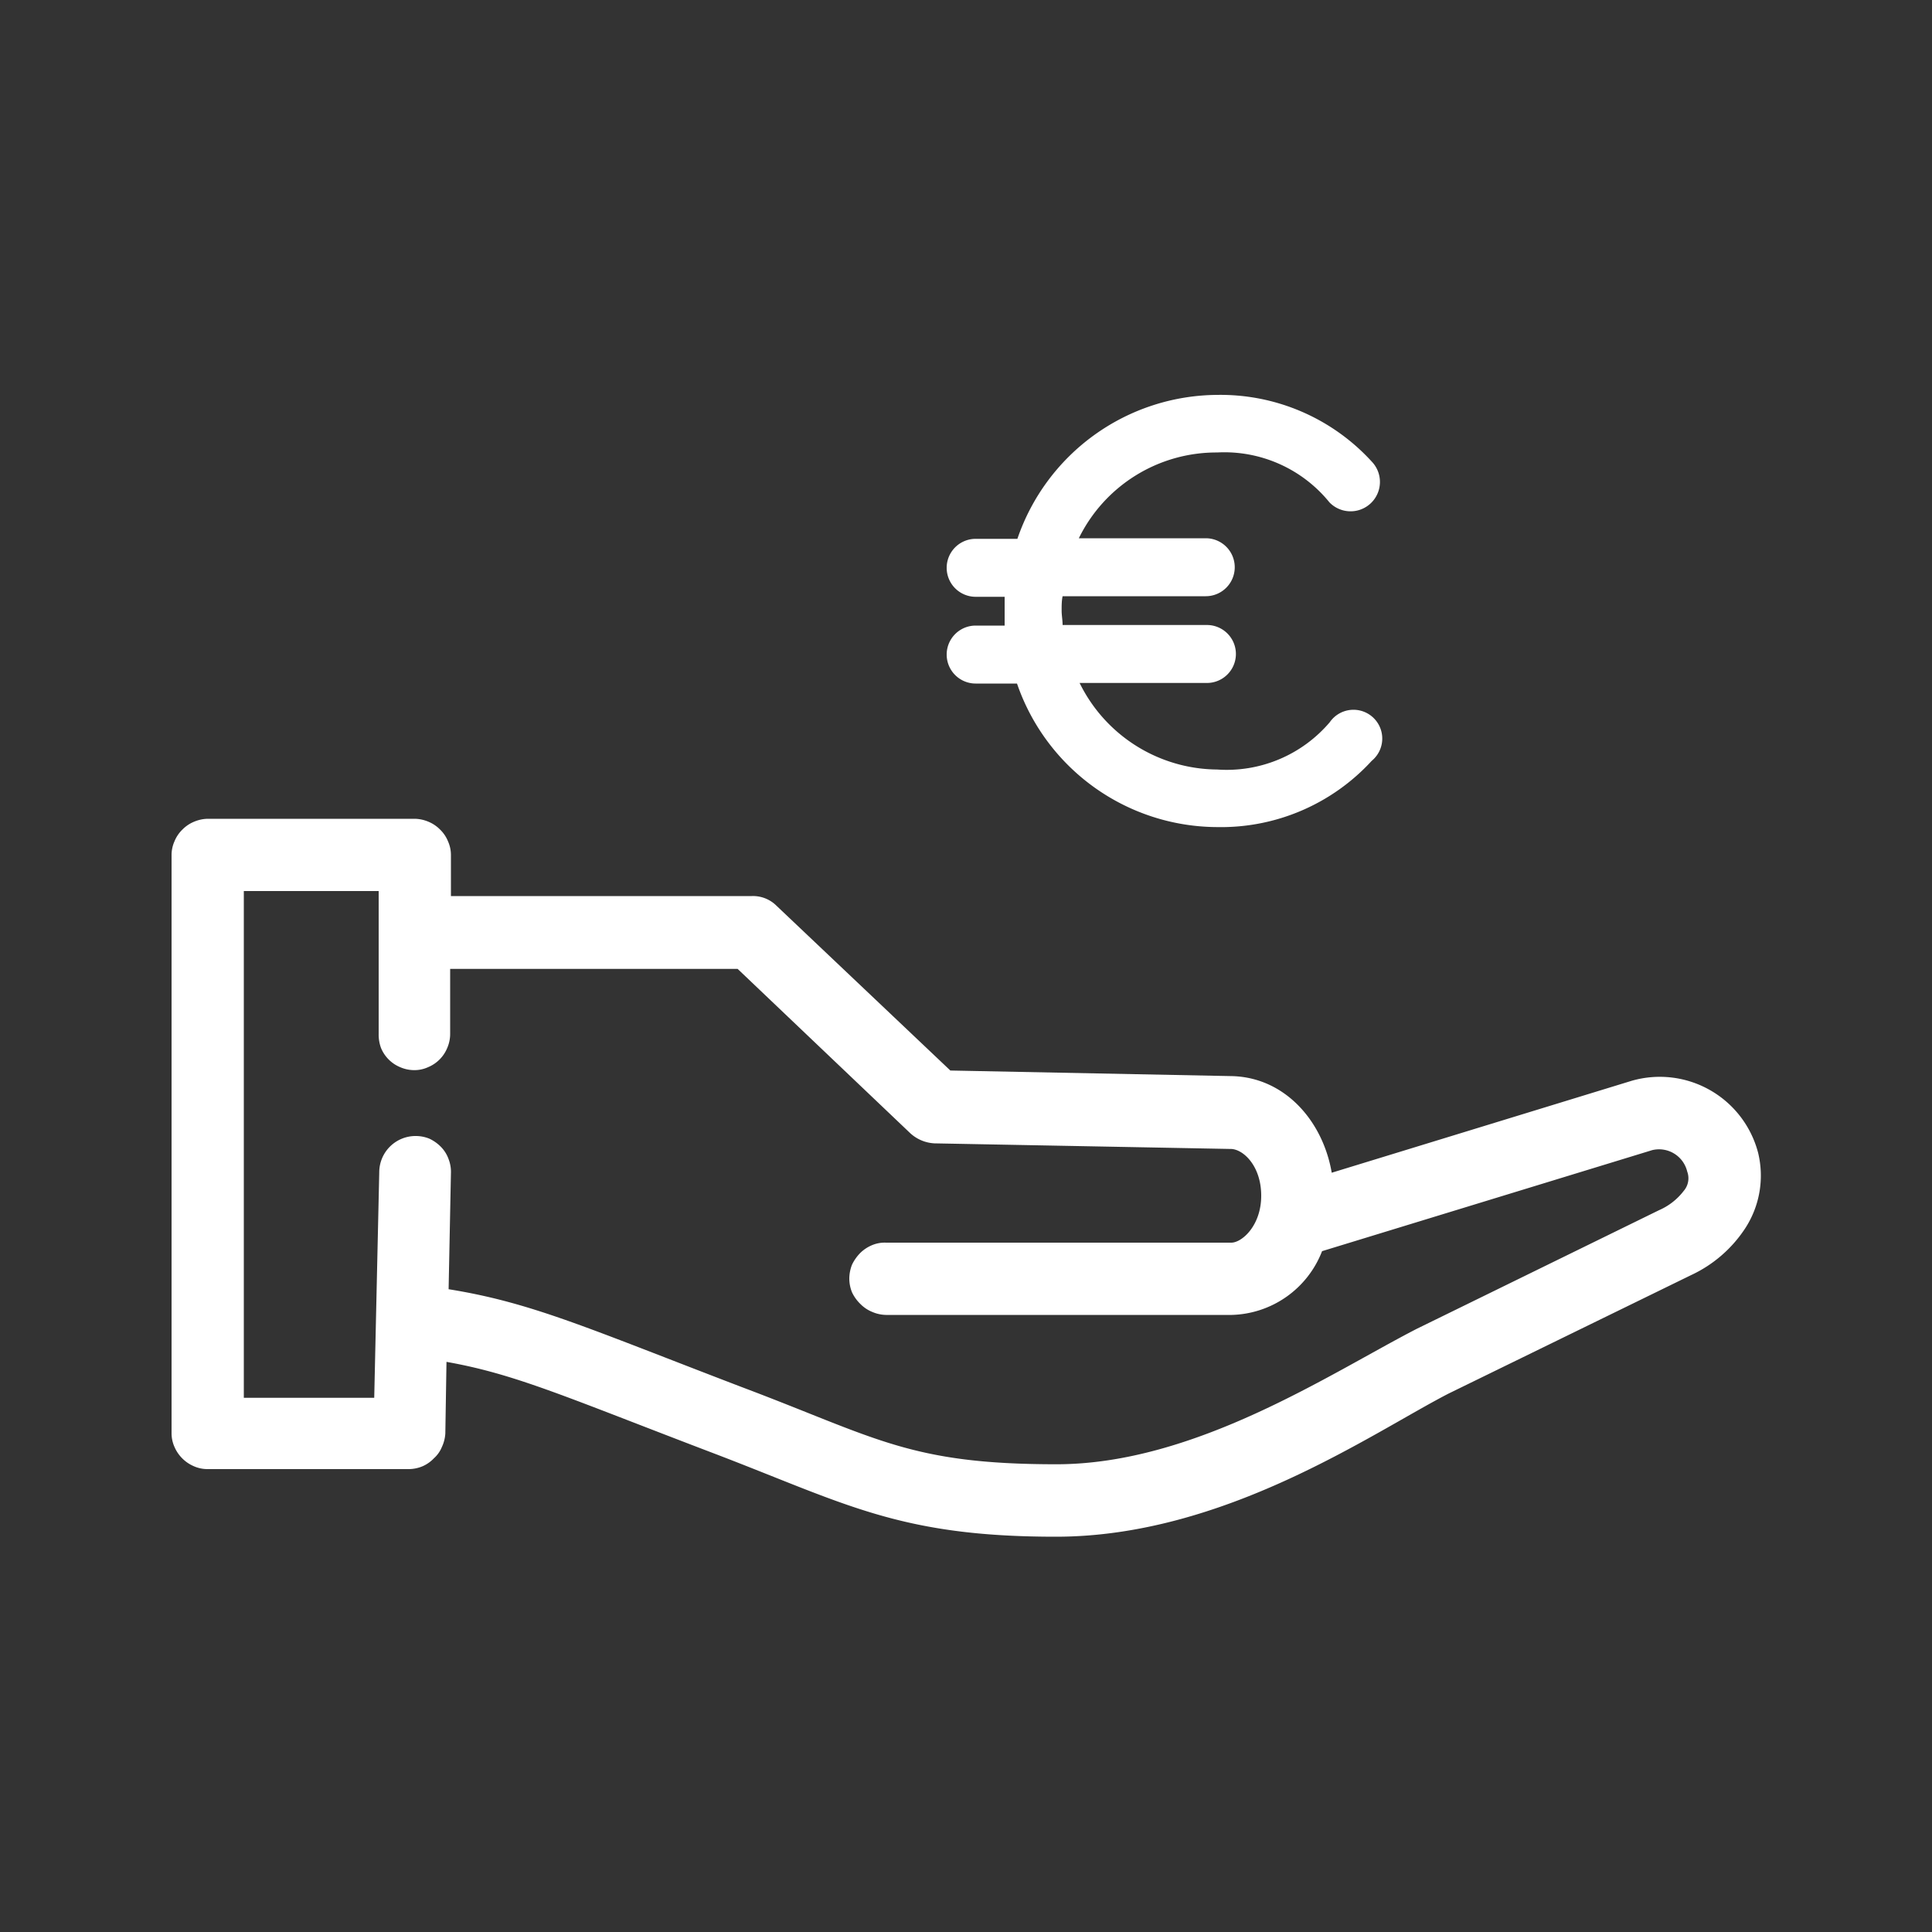 <svg id="Capa_1" data-name="Capa 1" xmlns="http://www.w3.org/2000/svg" viewBox="0 0 100 100"><rect x="0" y="0" width="100" height="100" fill="#333333" stroke="none"/><defs><style>.cls-1{fill:#fff;}</style></defs><title>icones-fiscal-white</title><path class="cls-1" d="M21.47,42.38H10.75a1.91,1.91,0,0,0-.7.15,1.82,1.82,0,0,0-.61.41,1.77,1.77,0,0,0-.41.61,1.73,1.73,0,0,0-.15.7V74.19a1.73,1.73,0,0,0,.15.7,1.91,1.91,0,0,0,1,1,1.73,1.73,0,0,0,.7.15H21.18a1.87,1.87,0,0,0,.7-.15,1.8,1.8,0,0,0,.58-.41,1.58,1.58,0,0,0,.41-.58,1.91,1.91,0,0,0,.18-.7l.06-3.71c3.61.64,6.18,1.82,13.9,4.76,6.78,2.59,9.54,4.29,17.64,4.29,8.74,0,16.37-5.37,20.33-7.41L87.53,66l0,0a6.75,6.75,0,0,0,2.78-2.39A5,5,0,0,0,91,59.67a5.26,5.26,0,0,0-6.54-3.73L68.93,60.7c-.46-2.68-2.42-4.92-5.14-5h0l-14.6-.29-9-8.53a1.72,1.72,0,0,0-1.28-.5H23.34V44.25a1.73,1.73,0,0,0-.15-.7,1.77,1.77,0,0,0-.41-.61,1.82,1.82,0,0,0-.61-.41,1.91,1.91,0,0,0-.7-.15ZM19.6,46.12v7.39a2,2,0,0,0,.12.73,1.83,1.83,0,0,0,1,1,1.83,1.83,0,0,0,.73.15,1.69,1.69,0,0,0,.7-.15,1.83,1.83,0,0,0,1-1,1.83,1.83,0,0,0,.15-.73V50.15H38.18l8.93,8.5a2,2,0,0,0,1.26.53l15.33.29h0c.64,0,1.58.87,1.58,2.42s-1,2.43-1.55,2.43H45.86a1.67,1.67,0,0,0-.7.12,1.94,1.94,0,0,0-.62.4,2.26,2.26,0,0,0-.44.62,2,2,0,0,0-.14.73,1.9,1.9,0,0,0,.14.7,2.07,2.07,0,0,0,.44.61,1.81,1.81,0,0,0,.62.41,1.87,1.87,0,0,0,.7.15h17.9a5.16,5.16,0,0,0,4.67-3.3l17.09-5.23a1.5,1.5,0,0,1,1.81,1.11h0a1,1,0,0,1-.18,1,3.23,3.23,0,0,1-1.28,1v0L73.31,68.79s0,0,0,0c-4.48,2.31-11.46,7-18.63,7-7.62,0-9.31-1.37-16.3-4-8-3.06-10.86-4.37-15.16-5.06l.12-6a1.81,1.81,0,0,0-.12-.73,1.73,1.73,0,0,0-.38-.62,2.07,2.07,0,0,0-.61-.44,1.86,1.86,0,0,0-.7-.14,1.88,1.88,0,0,0-1.9,1.87l-.26,11.68H12.62V46.12Z"/><path class="cls-1" d="M63,42.81a10.58,10.58,0,0,0,8-3.43l0,0a1.49,1.49,0,1,0-2.17-2A7,7,0,0,1,63,39.83a8,8,0,0,1-7.12-4.48h6.59a1.49,1.49,0,0,0,0-3H55c0-.25-.05-.49-.05-.75s0-.5.05-.74h7.41a1.5,1.5,0,0,0,0-3H55.84A7.93,7.93,0,0,1,63,23.42,7,7,0,0,1,68.81,26l0,0A1.49,1.49,0,1,0,71,23.89a10.6,10.6,0,0,0-8-3.45,11,11,0,0,0-10.34,7.45H50.5a1.5,1.5,0,0,0,0,3H52c0,.24,0,.49,0,.74s0,.5,0,.75H50.5a1.49,1.49,0,0,0,0,3h2.14A11,11,0,0,0,63,42.81Z"/></svg>